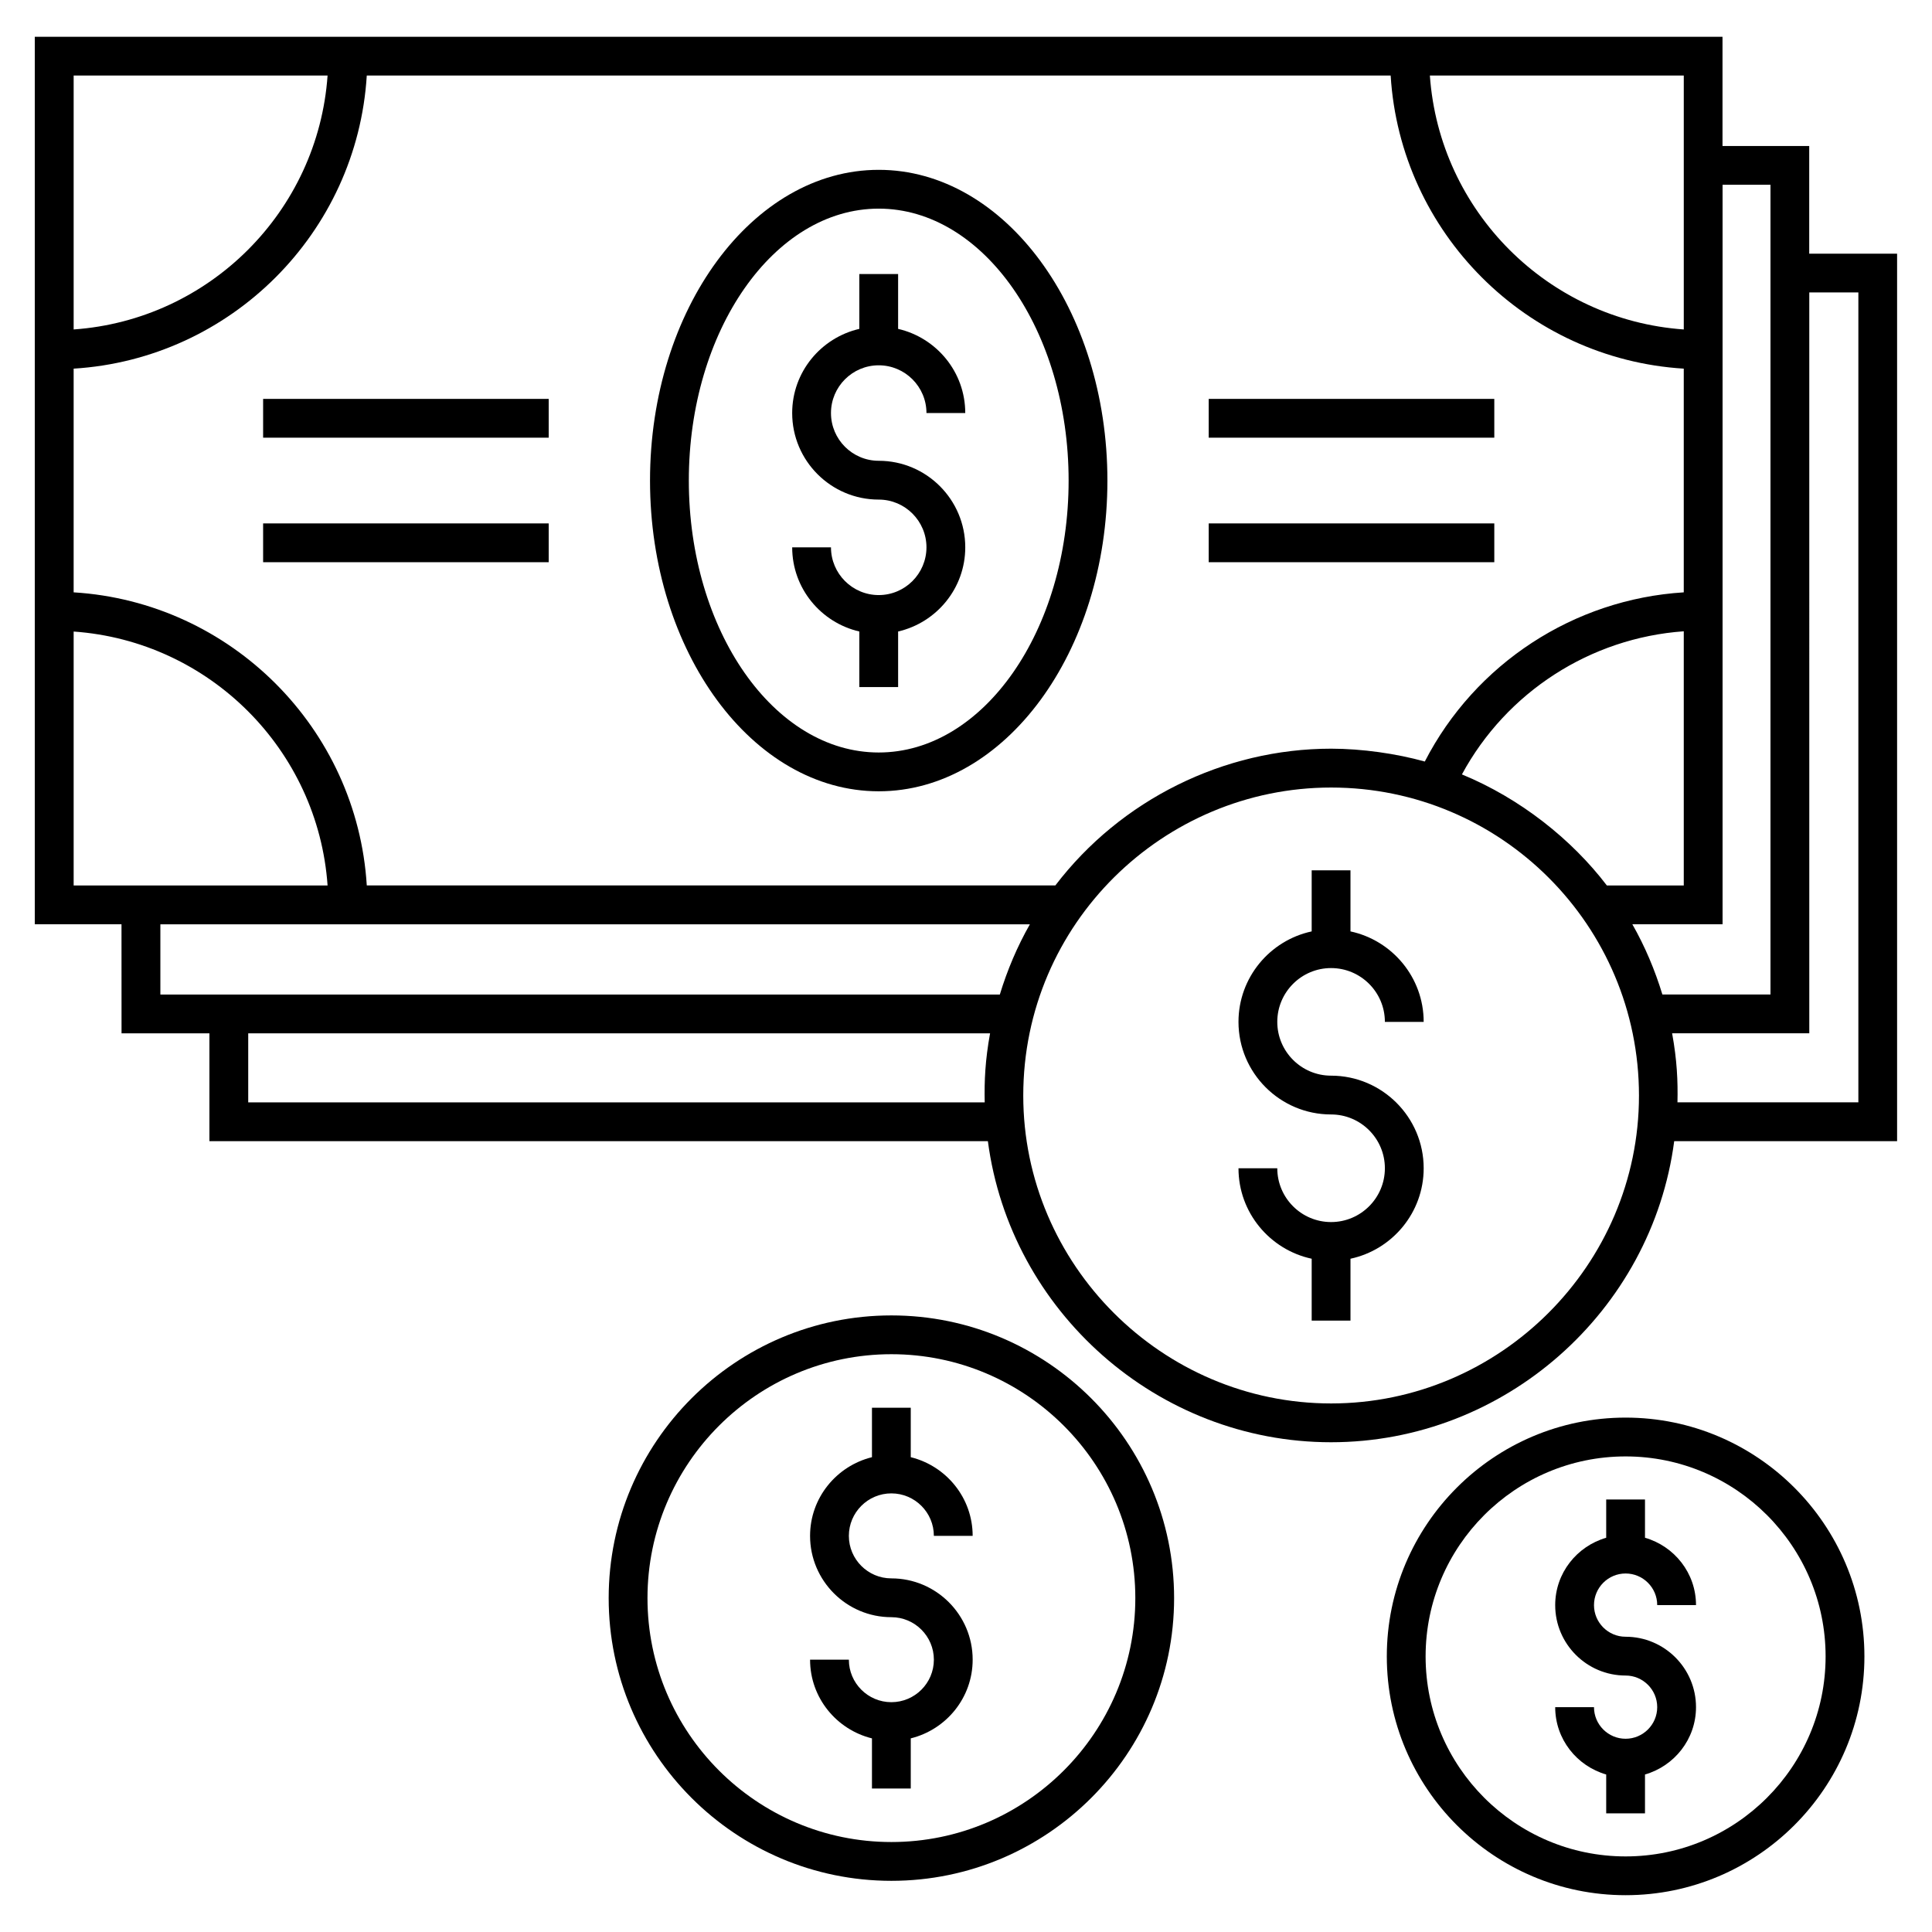 <?xml version="1.0" encoding="UTF-8"?>
<!-- Uploaded to: SVG Repo, www.svgrepo.com, Generator: SVG Repo Mixer Tools -->
<svg fill="#000000" width="800px" height="800px" version="1.1" viewBox="144 144 512 512" xmlns="http://www.w3.org/2000/svg">
 <g>
  <path d="m176.21 417.84h23.289v28.586h206.3c5.941 45.094 44.934 79.785 90.941 79.785 46.023 0 85.027-34.719 90.941-79.785h59.07v-235.2h-23.289v-28.535h-22.98v-28.945h-447.26v235.2h22.977zm228.75 18.301h-195.18v-18.301h196.6c-1.301 7.148-1.543 12.594-1.422 18.301zm-218.46-28.582v-18.609h230.43c-3.348 5.875-5.981 12.109-7.965 18.609zm310.26 108.37c-44.855 0-81.586-36.812-81.586-81.586 0-45.617 37.211-81.637 81.586-81.637 45.055 0 81.586 36.602 81.586 81.637 0 44.887-36.84 81.586-81.586 81.586zm34.664-166.7c11.801-21.824 34.035-36.172 58.793-37.93v67.359h-20.383c-9.312-12.219-22.945-23.062-38.41-29.43zm92.055-127.73h13.008v214.63h-47.941c0.125-5.703-0.121-11.152-1.418-18.301h36.352zm-22.98 89.609v-118.14h12.695v214.58h-28.645c-1.988-6.508-4.617-12.742-7.961-18.609h23.91zm-10.281-147.09v67.293c-35.977-2.535-64.754-31.312-67.289-67.293zm-426.7 0h67.293c-2.535 35.98-31.312 64.758-67.293 67.293zm0 77.676c41.668-2.559 75.121-36.008 77.68-77.676h271.34c2.562 41.672 36.008 75.121 77.676 77.676v59.285c-29.113 1.809-55.266 18.875-68.629 44.836-7.539-2.106-16.684-3.406-24.832-3.406-28.406 0-55.754 13.523-73.074 36.242h-182.48c-2.562-41.664-36.012-75.113-77.684-77.672zm0 136.96v-67.289c35.98 2.535 64.758 31.312 67.293 67.289z"/>
  <path d="m464.32 249.71h75.684v10.281h-75.684z"/>
  <path d="m464.32 282.71h75.684v10.281h-75.684z"/>
  <path d="m213.73 249.71h75.684v10.281h-75.684z"/>
  <path d="m213.73 282.71h75.684v10.281h-75.684z"/>
  <path d="m376.87 353.7c33.422 0 60.605-36.941 60.605-82.344 0-45.406-27.188-82.348-60.605-82.348-33.422 0-60.609 36.938-60.609 82.348 0 45.402 27.188 82.344 60.609 82.344zm0-154.41c27.75 0 50.324 32.328 50.324 72.066 0 39.738-22.578 72.062-50.324 72.062-27.75 0-50.324-32.328-50.324-72.062-0.004-39.738 22.574-72.066 50.324-72.066z"/>
  <path d="m455.15 567.52c0-41.312-33.613-74.922-74.926-74.922s-74.918 33.609-74.918 74.922c0 41.309 33.605 74.918 74.918 74.918 41.312 0.004 74.926-33.605 74.926-74.918zm-139.56 0c0-35.641 28.996-64.641 64.637-64.641 35.645 0 64.645 28.996 64.645 64.641 0 35.641-28.996 64.637-64.645 64.637-35.641 0.004-64.637-28.992-64.637-64.637z"/>
  <path d="m574.8 519.68c-34.891 0-63.281 28.391-63.281 63.285s28.391 63.281 63.281 63.281c34.898 0 63.289-28.387 63.289-63.281-0.004-34.895-28.395-63.285-63.289-63.285zm0 116.29c-29.223 0-53-23.777-53-53 0-29.227 23.777-53.004 53-53.004 29.23 0 53.004 23.777 53.004 53.004 0 29.223-23.777 53-53.004 53z"/>
  <path d="m376.87 301.7c-6.977 0-12.652-5.676-12.652-12.652h-10.281c0 10.871 7.621 19.957 17.793 22.305v14.734h10.281v-14.734c10.168-2.348 17.793-11.43 17.793-22.305 0-12.648-10.285-22.934-22.934-22.934-6.977 0-12.652-5.676-12.652-12.652 0-6.977 5.672-12.652 12.652-12.652 6.977 0 12.652 5.676 12.652 12.652h10.281c0-10.871-7.621-19.957-17.793-22.305v-14.531h-10.281v14.531c-10.168 2.348-17.793 11.434-17.793 22.305 0 12.648 10.285 22.934 22.934 22.934 6.977 0 12.652 5.676 12.652 12.652-0.004 6.977-5.676 12.652-12.652 12.652z"/>
  <path d="m385.36 617.97v-13.285c9.395-2.32 16.406-10.758 16.406-20.855 0-11.879-9.664-21.543-21.547-21.543-6.211 0-11.262-5.055-11.262-11.262 0-6.211 5.051-11.262 11.262-11.262 6.211 0 11.266 5.051 11.266 11.262h10.281c0-10.098-7.012-18.535-16.406-20.855v-13.105h-10.281v13.105c-9.391 2.32-16.402 10.754-16.402 20.855 0 11.879 9.664 21.547 21.543 21.547 6.211 0 11.266 5.051 11.266 11.262 0 6.211-5.055 11.262-11.266 11.262-6.211 0-11.262-5.055-11.262-11.262h-10.281c0 10.102 7.012 18.535 16.402 20.855v13.289z"/>
  <path d="m496.75 400.55c7.863 0 14.258 6.394 14.258 14.258h10.281c0-11.766-8.332-21.605-19.398-23.977v-16.184h-10.281v16.184c-11.066 2.371-19.398 12.211-19.398 23.977 0 13.531 11.012 24.535 24.539 24.535 7.863 0 14.258 6.394 14.258 14.258 0 7.863-6.394 14.258-14.258 14.258-7.863 0-14.258-6.394-14.258-14.258h-10.281c0 11.766 8.332 21.605 19.398 23.977v16.402h10.281v-16.402c11.066-2.371 19.398-12.211 19.398-23.977 0-13.531-11.012-24.539-24.539-24.539-7.863 0-14.258-6.394-14.258-14.254 0-7.859 6.394-14.258 14.258-14.258z"/>
  <path d="m574.8 560.99c4.617 0 8.379 3.758 8.379 8.379h10.281c0-8.496-5.738-15.602-13.52-17.852v-10.137h-10.281v10.141c-7.777 2.25-13.516 9.355-13.516 17.852 0 10.289 8.367 18.66 18.656 18.66 4.617 0 8.379 3.758 8.379 8.379 0 4.617-3.762 8.375-8.379 8.375-4.617 0-8.375-3.758-8.375-8.375h-10.281c0 8.492 5.738 15.598 13.516 17.848v10.293h10.281v-10.293c7.781-2.25 13.52-9.355 13.52-17.848 0-10.289-8.367-18.66-18.66-18.66-4.617 0-8.375-3.758-8.375-8.375 0-4.629 3.754-8.387 8.375-8.387z"/>
 </g>
</svg>